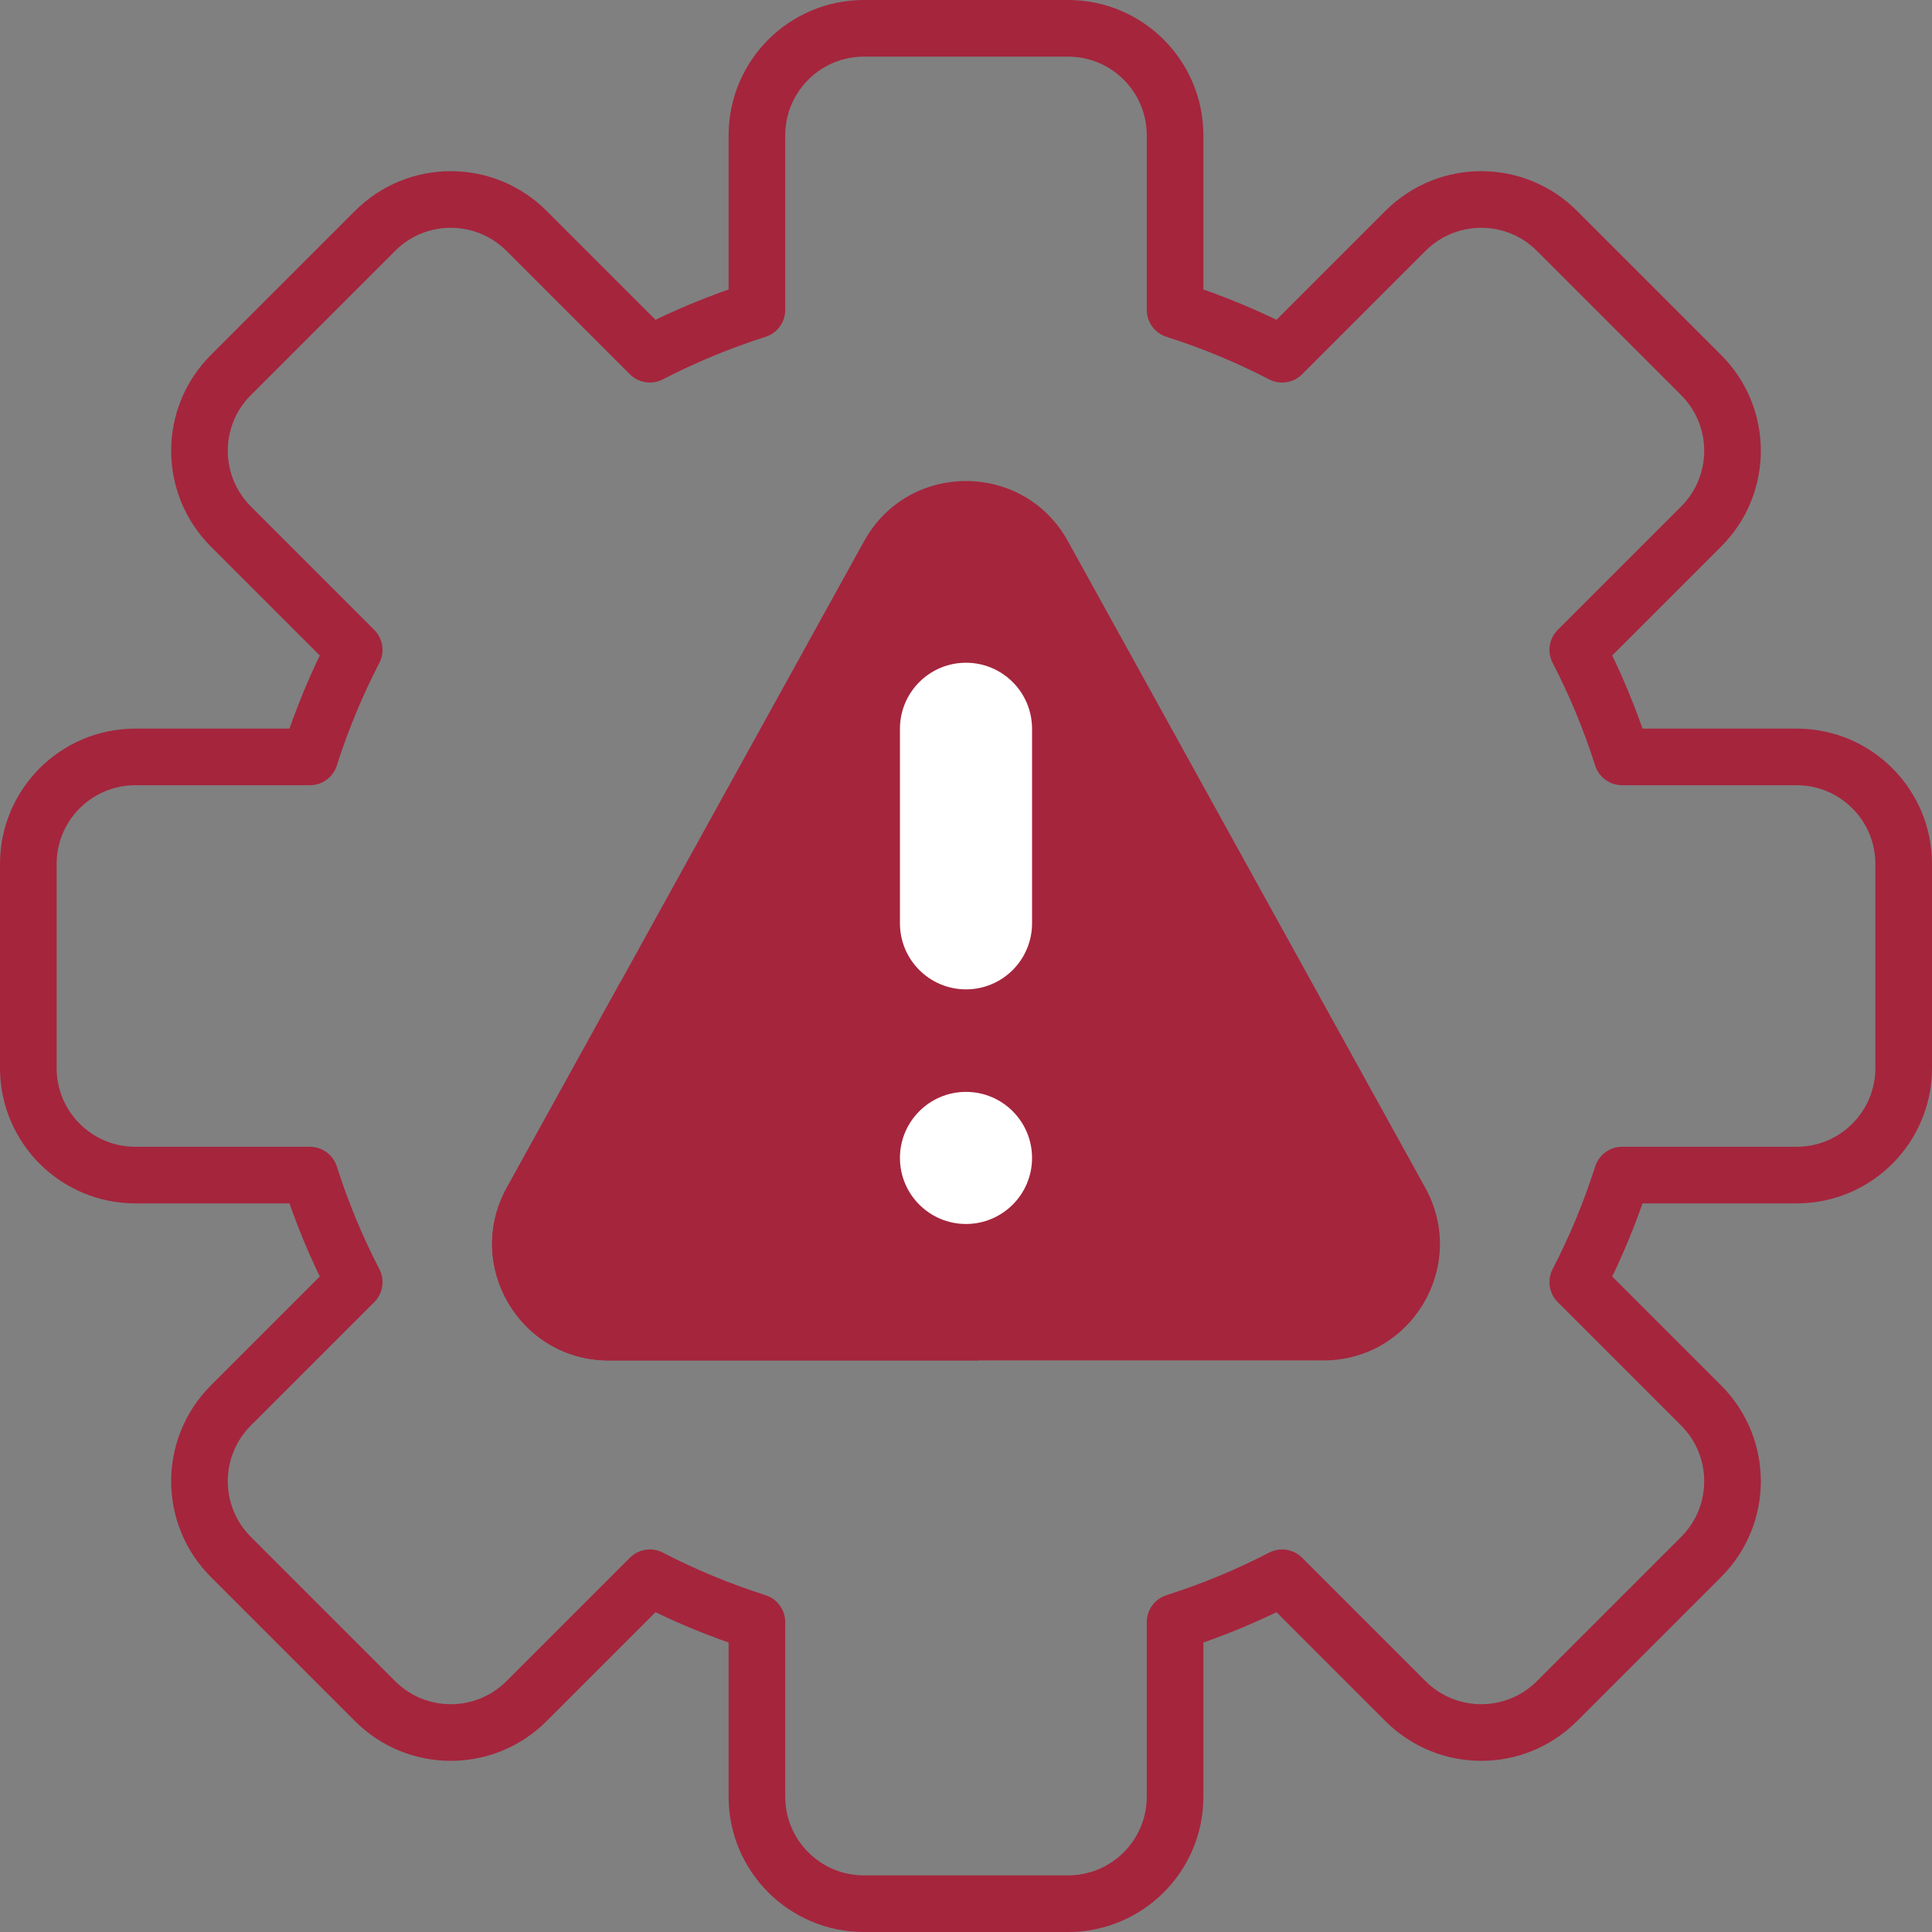 <svg xmlns:xlink="http://www.w3.org/1999/xlink"  xmlns="http://www.w3.org/2000/svg" width="32" height="32" viewBox="0 0 32 32" fill="none"><rect x="0" y="0" width="32" height="32" fill="#808080" stroke="none"/><g clip-path="url(#clip0_64_756)"><path d="M23.607 19.673L17.687 8.962C16.954 7.636 15.046 7.636 14.313 8.962L8.394 19.673C7.684 20.958 8.613 22.533 10.081 22.533H21.92C23.388 22.533 24.317 20.958 23.607 19.673Z" fill="#A5253D"></path><path d="M16 16.387C15.396 16.387 14.906 15.897 14.906 15.293V12.071C14.906 11.467 15.396 10.977 16 10.977C16.604 10.977 17.094 11.467 17.094 12.071V15.293C17.094 15.897 16.604 16.387 16 16.387Z" fill="white"></path><path d="M16 20.273C16.604 20.273 17.094 19.783 17.094 19.179C17.094 18.575 16.604 18.085 16 18.085C15.396 18.085 14.906 18.575 14.906 19.179C14.906 19.783 15.396 20.273 16 20.273Z" fill="white"></path><path d="M10.278 16.263L8.394 19.673C7.684 20.957 8.613 22.533 10.081 22.533H16.203C13.774 20.933 11.74 18.785 10.278 16.263Z" fill="#A5253D"></path><path d="M29.758 12.537H26.868C26.672 11.922 26.426 11.329 26.133 10.764L28.177 8.72C28.869 8.027 28.869 6.905 28.177 6.213L25.787 3.823C25.095 3.131 23.973 3.131 23.28 3.823L21.236 5.867C20.671 5.574 20.078 5.328 19.463 5.132V2.242C19.463 1.262 18.669 0.469 17.69 0.469H14.31C13.331 0.469 12.537 1.262 12.537 2.242V5.132C11.922 5.328 11.329 5.574 10.764 5.867L8.72 3.823C8.027 3.131 6.905 3.131 6.213 3.823L3.823 6.213C3.131 6.905 3.131 8.027 3.823 8.72L5.867 10.764C5.574 11.329 5.328 11.922 5.132 12.537H2.242C1.262 12.537 0.469 13.331 0.469 14.31V17.69C0.469 18.669 1.262 19.463 2.242 19.463H5.132C5.328 20.078 5.574 20.671 5.867 21.236L3.823 23.28C3.131 23.973 3.131 25.095 3.823 25.787L6.213 28.177C6.905 28.869 8.027 28.869 8.72 28.177L10.764 26.133C11.329 26.426 11.922 26.672 12.537 26.868V29.759C12.537 30.738 13.331 31.531 14.31 31.531H17.69C18.669 31.531 19.463 30.738 19.463 29.759V26.868C20.078 26.672 20.671 26.426 21.236 26.133L23.28 28.177C23.973 28.869 25.095 28.869 25.787 28.177L28.177 25.787C28.869 25.095 28.869 23.973 28.177 23.28L26.133 21.236C26.426 20.671 26.672 20.078 26.868 19.463H29.758C30.738 19.463 31.531 18.669 31.531 17.69V14.31C31.531 13.331 30.738 12.537 29.758 12.537Z" stroke="#A5253D" stroke-width="0.938" stroke-miterlimit="10" stroke-linecap="round" stroke-linejoin="round"></path></g><defs><clipPath id="clip0_64_756"><rect width="32" height="32" fill="white"></rect></clipPath></defs></svg>